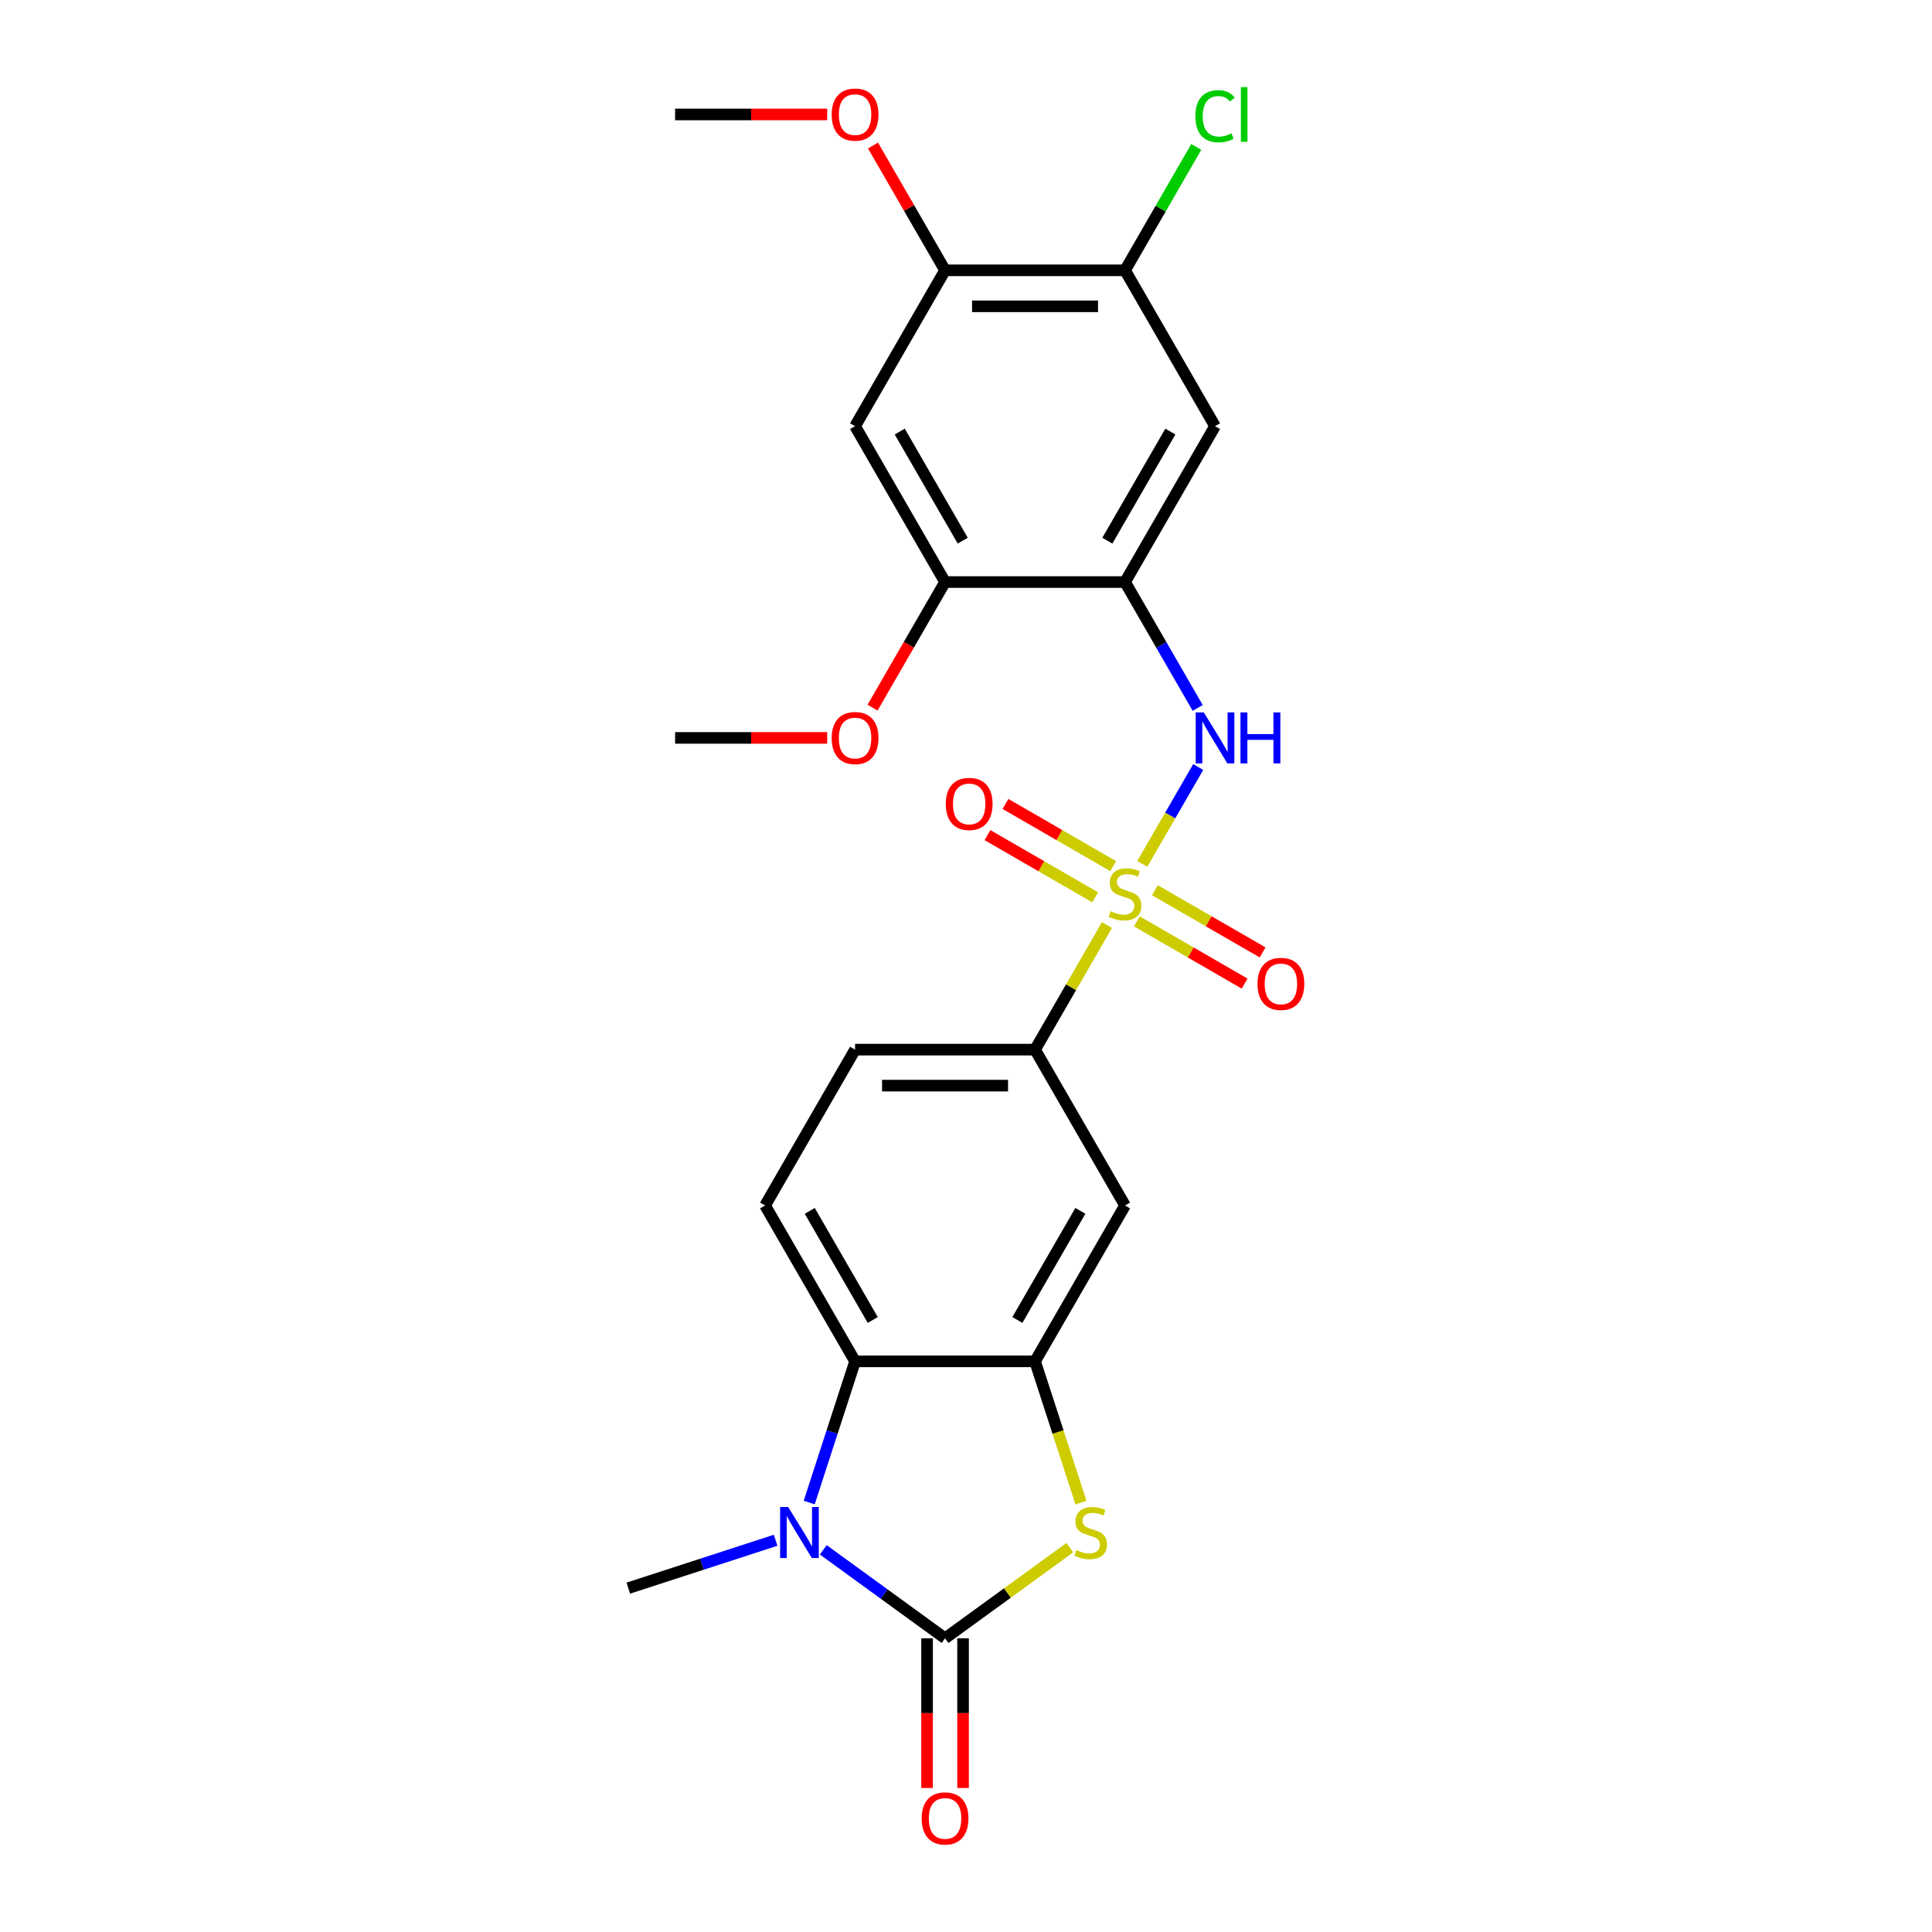 <?xml version='1.0' encoding='iso-8859-1'?>
<svg version='1.1' baseProfile='full'
              xmlns='http://www.w3.org/2000/svg'
                      xmlns:rdkit='http://www.rdkit.org/xml'
                      xmlns:xlink='http://www.w3.org/1999/xlink'
                  xml:space='preserve'
width='1000px' height='1000px' viewBox='0 0 1000 1000'>
<!-- END OF HEADER -->
<rect style='opacity:1.0;fill:#FFFFFF;stroke:none' width='1000' height='1000' x='0' y='0'> </rect>
<path class='bond-5' d='M 591.254,447.13 L 605.722,422.071' style='fill:none;fill-rule:evenodd;stroke:#CCCC00;stroke-width:6px;stroke-linecap:butt;stroke-linejoin:miter;stroke-opacity:1' />
<path class='bond-5' d='M 605.722,422.071 L 620.19,397.011' style='fill:none;fill-rule:evenodd;stroke:#0000FF;stroke-width:6px;stroke-linecap:butt;stroke-linejoin:miter;stroke-opacity:1' />
<path class='bond-7' d='M 572.968,478.803 L 554.353,511.045' style='fill:none;fill-rule:evenodd;stroke:#CCCC00;stroke-width:6px;stroke-linecap:butt;stroke-linejoin:miter;stroke-opacity:1' />
<path class='bond-7' d='M 554.353,511.045 L 535.738,543.287' style='fill:none;fill-rule:evenodd;stroke:#000000;stroke-width:6px;stroke-linecap:butt;stroke-linejoin:miter;stroke-opacity:1' />
<path class='bond-14' d='M 588.445,476.908 L 616.325,493.004' style='fill:none;fill-rule:evenodd;stroke:#CCCC00;stroke-width:6px;stroke-linecap:butt;stroke-linejoin:miter;stroke-opacity:1' />
<path class='bond-14' d='M 616.325,493.004 L 644.204,509.101' style='fill:none;fill-rule:evenodd;stroke:#FF0000;stroke-width:6px;stroke-linecap:butt;stroke-linejoin:miter;stroke-opacity:1' />
<path class='bond-14' d='M 597.76,460.773 L 625.64,476.87' style='fill:none;fill-rule:evenodd;stroke:#CCCC00;stroke-width:6px;stroke-linecap:butt;stroke-linejoin:miter;stroke-opacity:1' />
<path class='bond-14' d='M 625.64,476.87 L 653.52,492.966' style='fill:none;fill-rule:evenodd;stroke:#FF0000;stroke-width:6px;stroke-linecap:butt;stroke-linejoin:miter;stroke-opacity:1' />
<path class='bond-15' d='M 576.186,448.317 L 548.306,432.221' style='fill:none;fill-rule:evenodd;stroke:#CCCC00;stroke-width:6px;stroke-linecap:butt;stroke-linejoin:miter;stroke-opacity:1' />
<path class='bond-15' d='M 548.306,432.221 L 520.427,416.125' style='fill:none;fill-rule:evenodd;stroke:#FF0000;stroke-width:6px;stroke-linecap:butt;stroke-linejoin:miter;stroke-opacity:1' />
<path class='bond-15' d='M 566.87,464.452 L 538.991,448.356' style='fill:none;fill-rule:evenodd;stroke:#CCCC00;stroke-width:6px;stroke-linecap:butt;stroke-linejoin:miter;stroke-opacity:1' />
<path class='bond-15' d='M 538.991,448.356 L 511.111,432.259' style='fill:none;fill-rule:evenodd;stroke:#FF0000;stroke-width:6px;stroke-linecap:butt;stroke-linejoin:miter;stroke-opacity:1' />
<path class='bond-0' d='M 489.161,847.985 L 521.449,824.526' style='fill:none;fill-rule:evenodd;stroke:#000000;stroke-width:6px;stroke-linecap:butt;stroke-linejoin:miter;stroke-opacity:1' />
<path class='bond-0' d='M 521.449,824.526 L 553.737,801.067' style='fill:none;fill-rule:evenodd;stroke:#CCCC00;stroke-width:6px;stroke-linecap:butt;stroke-linejoin:miter;stroke-opacity:1' />
<path class='bond-17' d='M 479.846,847.985 L 479.846,886.727' style='fill:none;fill-rule:evenodd;stroke:#000000;stroke-width:6px;stroke-linecap:butt;stroke-linejoin:miter;stroke-opacity:1' />
<path class='bond-17' d='M 479.846,886.727 L 479.846,925.47' style='fill:none;fill-rule:evenodd;stroke:#FF0000;stroke-width:6px;stroke-linecap:butt;stroke-linejoin:miter;stroke-opacity:1' />
<path class='bond-17' d='M 498.477,847.985 L 498.477,886.727' style='fill:none;fill-rule:evenodd;stroke:#000000;stroke-width:6px;stroke-linecap:butt;stroke-linejoin:miter;stroke-opacity:1' />
<path class='bond-17' d='M 498.477,886.727 L 498.477,925.47' style='fill:none;fill-rule:evenodd;stroke:#FF0000;stroke-width:6px;stroke-linecap:butt;stroke-linejoin:miter;stroke-opacity:1' />
<path class='bond-26' d='M 489.161,847.985 L 457.646,825.088' style='fill:none;fill-rule:evenodd;stroke:#000000;stroke-width:6px;stroke-linecap:butt;stroke-linejoin:miter;stroke-opacity:1' />
<path class='bond-26' d='M 457.646,825.088 L 426.131,802.191' style='fill:none;fill-rule:evenodd;stroke:#0000FF;stroke-width:6px;stroke-linecap:butt;stroke-linejoin:miter;stroke-opacity:1' />
<path class='bond-1' d='M 418.84,777.71 L 430.712,741.173' style='fill:none;fill-rule:evenodd;stroke:#0000FF;stroke-width:6px;stroke-linecap:butt;stroke-linejoin:miter;stroke-opacity:1' />
<path class='bond-1' d='M 430.712,741.173 L 442.584,704.635' style='fill:none;fill-rule:evenodd;stroke:#000000;stroke-width:6px;stroke-linecap:butt;stroke-linejoin:miter;stroke-opacity:1' />
<path class='bond-20' d='M 401.464,797.237 L 363.333,809.627' style='fill:none;fill-rule:evenodd;stroke:#0000FF;stroke-width:6px;stroke-linecap:butt;stroke-linejoin:miter;stroke-opacity:1' />
<path class='bond-20' d='M 363.333,809.627 L 325.203,822.016' style='fill:none;fill-rule:evenodd;stroke:#000000;stroke-width:6px;stroke-linecap:butt;stroke-linejoin:miter;stroke-opacity:1' />
<path class='bond-2' d='M 559.494,777.748 L 547.616,741.191' style='fill:none;fill-rule:evenodd;stroke:#CCCC00;stroke-width:6px;stroke-linecap:butt;stroke-linejoin:miter;stroke-opacity:1' />
<path class='bond-2' d='M 547.616,741.191 L 535.738,704.635' style='fill:none;fill-rule:evenodd;stroke:#000000;stroke-width:6px;stroke-linecap:butt;stroke-linejoin:miter;stroke-opacity:1' />
<path class='bond-3' d='M 535.738,704.635 L 582.315,623.961' style='fill:none;fill-rule:evenodd;stroke:#000000;stroke-width:6px;stroke-linecap:butt;stroke-linejoin:miter;stroke-opacity:1' />
<path class='bond-3' d='M 526.59,683.218 L 559.194,626.746' style='fill:none;fill-rule:evenodd;stroke:#000000;stroke-width:6px;stroke-linecap:butt;stroke-linejoin:miter;stroke-opacity:1' />
<path class='bond-25' d='M 535.738,704.635 L 442.584,704.635' style='fill:none;fill-rule:evenodd;stroke:#000000;stroke-width:6px;stroke-linecap:butt;stroke-linejoin:miter;stroke-opacity:1' />
<path class='bond-4' d='M 442.584,704.635 L 396.007,623.961' style='fill:none;fill-rule:evenodd;stroke:#000000;stroke-width:6px;stroke-linecap:butt;stroke-linejoin:miter;stroke-opacity:1' />
<path class='bond-4' d='M 451.732,683.218 L 419.128,626.746' style='fill:none;fill-rule:evenodd;stroke:#000000;stroke-width:6px;stroke-linecap:butt;stroke-linejoin:miter;stroke-opacity:1' />
<path class='bond-6' d='M 619.932,366.419 L 601.124,333.842' style='fill:none;fill-rule:evenodd;stroke:#0000FF;stroke-width:6px;stroke-linecap:butt;stroke-linejoin:miter;stroke-opacity:1' />
<path class='bond-6' d='M 601.124,333.842 L 582.315,301.265' style='fill:none;fill-rule:evenodd;stroke:#000000;stroke-width:6px;stroke-linecap:butt;stroke-linejoin:miter;stroke-opacity:1' />
<path class='bond-9' d='M 582.315,301.265 L 628.893,220.591' style='fill:none;fill-rule:evenodd;stroke:#000000;stroke-width:6px;stroke-linecap:butt;stroke-linejoin:miter;stroke-opacity:1' />
<path class='bond-9' d='M 573.167,279.848 L 605.771,223.376' style='fill:none;fill-rule:evenodd;stroke:#000000;stroke-width:6px;stroke-linecap:butt;stroke-linejoin:miter;stroke-opacity:1' />
<path class='bond-11' d='M 582.315,301.265 L 489.161,301.265' style='fill:none;fill-rule:evenodd;stroke:#000000;stroke-width:6px;stroke-linecap:butt;stroke-linejoin:miter;stroke-opacity:1' />
<path class='bond-8' d='M 535.738,543.287 L 582.315,623.961' style='fill:none;fill-rule:evenodd;stroke:#000000;stroke-width:6px;stroke-linecap:butt;stroke-linejoin:miter;stroke-opacity:1' />
<path class='bond-18' d='M 535.738,543.287 L 442.584,543.287' style='fill:none;fill-rule:evenodd;stroke:#000000;stroke-width:6px;stroke-linecap:butt;stroke-linejoin:miter;stroke-opacity:1' />
<path class='bond-18' d='M 521.765,561.918 L 456.557,561.918' style='fill:none;fill-rule:evenodd;stroke:#000000;stroke-width:6px;stroke-linecap:butt;stroke-linejoin:miter;stroke-opacity:1' />
<path class='bond-12' d='M 628.893,220.591 L 582.315,139.917' style='fill:none;fill-rule:evenodd;stroke:#000000;stroke-width:6px;stroke-linecap:butt;stroke-linejoin:miter;stroke-opacity:1' />
<path class='bond-10' d='M 442.584,220.591 L 489.161,301.265' style='fill:none;fill-rule:evenodd;stroke:#000000;stroke-width:6px;stroke-linecap:butt;stroke-linejoin:miter;stroke-opacity:1' />
<path class='bond-10' d='M 465.705,223.376 L 498.309,279.848' style='fill:none;fill-rule:evenodd;stroke:#000000;stroke-width:6px;stroke-linecap:butt;stroke-linejoin:miter;stroke-opacity:1' />
<path class='bond-13' d='M 442.584,220.591 L 489.161,139.917' style='fill:none;fill-rule:evenodd;stroke:#000000;stroke-width:6px;stroke-linecap:butt;stroke-linejoin:miter;stroke-opacity:1' />
<path class='bond-21' d='M 489.161,301.265 L 470.396,333.767' style='fill:none;fill-rule:evenodd;stroke:#000000;stroke-width:6px;stroke-linecap:butt;stroke-linejoin:miter;stroke-opacity:1' />
<path class='bond-21' d='M 470.396,333.767 L 451.63,366.27' style='fill:none;fill-rule:evenodd;stroke:#FF0000;stroke-width:6px;stroke-linecap:butt;stroke-linejoin:miter;stroke-opacity:1' />
<path class='bond-19' d='M 582.315,139.917 L 600.753,107.982' style='fill:none;fill-rule:evenodd;stroke:#000000;stroke-width:6px;stroke-linecap:butt;stroke-linejoin:miter;stroke-opacity:1' />
<path class='bond-19' d='M 600.753,107.982 L 619.19,76.048' style='fill:none;fill-rule:evenodd;stroke:#00CC00;stroke-width:6px;stroke-linecap:butt;stroke-linejoin:miter;stroke-opacity:1' />
<path class='bond-27' d='M 582.315,139.917 L 489.161,139.917' style='fill:none;fill-rule:evenodd;stroke:#000000;stroke-width:6px;stroke-linecap:butt;stroke-linejoin:miter;stroke-opacity:1' />
<path class='bond-27' d='M 568.342,158.547 L 503.134,158.547' style='fill:none;fill-rule:evenodd;stroke:#000000;stroke-width:6px;stroke-linecap:butt;stroke-linejoin:miter;stroke-opacity:1' />
<path class='bond-22' d='M 489.161,139.917 L 470.514,107.619' style='fill:none;fill-rule:evenodd;stroke:#000000;stroke-width:6px;stroke-linecap:butt;stroke-linejoin:miter;stroke-opacity:1' />
<path class='bond-22' d='M 470.514,107.619 L 451.867,75.321' style='fill:none;fill-rule:evenodd;stroke:#FF0000;stroke-width:6px;stroke-linecap:butt;stroke-linejoin:miter;stroke-opacity:1' />
<path class='bond-16' d='M 396.007,623.961 L 442.584,543.287' style='fill:none;fill-rule:evenodd;stroke:#000000;stroke-width:6px;stroke-linecap:butt;stroke-linejoin:miter;stroke-opacity:1' />
<path class='bond-24' d='M 428.145,381.939 L 388.787,381.939' style='fill:none;fill-rule:evenodd;stroke:#FF0000;stroke-width:6px;stroke-linecap:butt;stroke-linejoin:miter;stroke-opacity:1' />
<path class='bond-24' d='M 388.787,381.939 L 349.43,381.939' style='fill:none;fill-rule:evenodd;stroke:#000000;stroke-width:6px;stroke-linecap:butt;stroke-linejoin:miter;stroke-opacity:1' />
<path class='bond-23' d='M 428.145,59.242 L 388.787,59.242' style='fill:none;fill-rule:evenodd;stroke:#FF0000;stroke-width:6px;stroke-linecap:butt;stroke-linejoin:miter;stroke-opacity:1' />
<path class='bond-23' d='M 388.787,59.242 L 349.43,59.242' style='fill:none;fill-rule:evenodd;stroke:#000000;stroke-width:6px;stroke-linecap:butt;stroke-linejoin:miter;stroke-opacity:1' />
<path  class='atom-0' d='M 574.863 471.667
Q 575.161 471.779, 576.391 472.301
Q 577.62 472.822, 578.962 473.158
Q 580.341 473.456, 581.682 473.456
Q 584.179 473.456, 585.632 472.263
Q 587.085 471.034, 587.085 468.91
Q 587.085 467.457, 586.34 466.562
Q 585.632 465.668, 584.514 465.184
Q 583.396 464.699, 581.533 464.14
Q 579.185 463.432, 577.77 462.762
Q 576.391 462.091, 575.385 460.675
Q 574.416 459.259, 574.416 456.874
Q 574.416 453.558, 576.652 451.509
Q 578.925 449.459, 583.396 449.459
Q 586.452 449.459, 589.917 450.913
L 589.06 453.782
Q 585.893 452.478, 583.508 452.478
Q 580.937 452.478, 579.521 453.558
Q 578.105 454.601, 578.142 456.427
Q 578.142 457.843, 578.85 458.7
Q 579.595 459.557, 580.639 460.042
Q 581.719 460.526, 583.508 461.085
Q 585.893 461.83, 587.309 462.575
Q 588.724 463.321, 589.731 464.848
Q 590.774 466.339, 590.774 468.91
Q 590.774 472.562, 588.315 474.536
Q 585.893 476.474, 581.831 476.474
Q 579.484 476.474, 577.695 475.952
Q 575.944 475.468, 573.857 474.611
L 574.863 471.667
' fill='#CCCC00'/>
<path  class='atom-2' d='M 407.966 780.039
L 416.611 794.012
Q 417.468 795.391, 418.847 797.888
Q 420.225 800.384, 420.3 800.533
L 420.3 780.039
L 423.802 780.039
L 423.802 806.42
L 420.188 806.42
L 410.91 791.143
Q 409.829 789.355, 408.674 787.305
Q 407.556 785.256, 407.221 784.622
L 407.221 806.42
L 403.793 806.42
L 403.793 780.039
L 407.966 780.039
' fill='#0000FF'/>
<path  class='atom-3' d='M 557.072 802.284
Q 557.37 802.396, 558.6 802.918
Q 559.83 803.44, 561.171 803.775
Q 562.55 804.073, 563.891 804.073
Q 566.388 804.073, 567.841 802.881
Q 569.294 801.651, 569.294 799.527
Q 569.294 798.074, 568.549 797.18
Q 567.841 796.285, 566.723 795.801
Q 565.605 795.316, 563.742 794.758
Q 561.395 794.05, 559.979 793.379
Q 558.6 792.708, 557.594 791.292
Q 556.625 789.876, 556.625 787.492
Q 556.625 784.175, 558.861 782.126
Q 561.134 780.076, 565.605 780.076
Q 568.661 780.076, 572.126 781.53
L 571.269 784.399
Q 568.102 783.095, 565.717 783.095
Q 563.146 783.095, 561.73 784.175
Q 560.314 785.219, 560.351 787.044
Q 560.351 788.46, 561.059 789.317
Q 561.804 790.174, 562.848 790.659
Q 563.928 791.143, 565.717 791.702
Q 568.102 792.447, 569.518 793.193
Q 570.934 793.938, 571.94 795.466
Q 572.983 796.956, 572.983 799.527
Q 572.983 803.179, 570.524 805.154
Q 568.102 807.091, 564.04 807.091
Q 561.693 807.091, 559.904 806.57
Q 558.153 806.085, 556.066 805.228
L 557.072 802.284
' fill='#CCCC00'/>
<path  class='atom-6' d='M 623.061 368.748
L 631.706 382.721
Q 632.563 384.1, 633.942 386.596
Q 635.32 389.093, 635.395 389.242
L 635.395 368.748
L 638.897 368.748
L 638.897 395.129
L 635.283 395.129
L 626.005 379.852
Q 624.924 378.063, 623.769 376.014
Q 622.651 373.965, 622.316 373.331
L 622.316 395.129
L 618.888 395.129
L 618.888 368.748
L 623.061 368.748
' fill='#0000FF'/>
<path  class='atom-6' d='M 642.065 368.748
L 645.642 368.748
L 645.642 379.964
L 659.131 379.964
L 659.131 368.748
L 662.708 368.748
L 662.708 395.129
L 659.131 395.129
L 659.131 382.945
L 645.642 382.945
L 645.642 395.129
L 642.065 395.129
L 642.065 368.748
' fill='#0000FF'/>
<path  class='atom-15' d='M 650.879 509.264
Q 650.879 502.93, 654.009 499.39
Q 657.139 495.85, 662.989 495.85
Q 668.84 495.85, 671.97 499.39
Q 675.1 502.93, 675.1 509.264
Q 675.1 515.673, 671.932 519.325
Q 668.765 522.939, 662.989 522.939
Q 657.177 522.939, 654.009 519.325
Q 650.879 515.711, 650.879 509.264
M 662.989 519.959
Q 667.014 519.959, 669.175 517.276
Q 671.373 514.556, 671.373 509.264
Q 671.373 504.085, 669.175 501.477
Q 667.014 498.831, 662.989 498.831
Q 658.965 498.831, 656.767 501.439
Q 654.606 504.048, 654.606 509.264
Q 654.606 514.593, 656.767 517.276
Q 658.965 519.959, 662.989 519.959
' fill='#FF0000'/>
<path  class='atom-16' d='M 489.531 416.11
Q 489.531 409.776, 492.661 406.236
Q 495.791 402.696, 501.641 402.696
Q 507.492 402.696, 510.622 406.236
Q 513.751 409.776, 513.751 416.11
Q 513.751 422.519, 510.584 426.171
Q 507.417 429.785, 501.641 429.785
Q 495.829 429.785, 492.661 426.171
Q 489.531 422.556, 489.531 416.11
M 501.641 426.804
Q 505.666 426.804, 507.827 424.121
Q 510.025 421.401, 510.025 416.11
Q 510.025 410.931, 507.827 408.322
Q 505.666 405.677, 501.641 405.677
Q 497.617 405.677, 495.419 408.285
Q 493.258 410.893, 493.258 416.11
Q 493.258 421.438, 495.419 424.121
Q 497.617 426.804, 501.641 426.804
' fill='#FF0000'/>
<path  class='atom-18' d='M 477.051 941.213
Q 477.051 934.879, 480.181 931.339
Q 483.311 927.799, 489.161 927.799
Q 495.011 927.799, 498.141 931.339
Q 501.271 934.879, 501.271 941.213
Q 501.271 947.622, 498.104 951.274
Q 494.937 954.889, 489.161 954.889
Q 483.348 954.889, 480.181 951.274
Q 477.051 947.66, 477.051 941.213
M 489.161 951.908
Q 493.185 951.908, 495.347 949.225
Q 497.545 946.505, 497.545 941.213
Q 497.545 936.034, 495.347 933.426
Q 493.185 930.78, 489.161 930.78
Q 485.137 930.78, 482.938 933.388
Q 480.777 935.997, 480.777 941.213
Q 480.777 946.542, 482.938 949.225
Q 485.137 951.908, 489.161 951.908
' fill='#FF0000'/>
<path  class='atom-20' d='M 618.72 60.156
Q 618.72 53.597, 621.776 50.169
Q 624.868 46.704, 630.718 46.704
Q 636.159 46.704, 639.065 50.542
L 636.606 52.554
Q 634.482 49.759, 630.718 49.759
Q 626.731 49.759, 624.608 52.442
Q 622.521 55.088, 622.521 60.156
Q 622.521 65.372, 624.682 68.055
Q 626.88 70.738, 631.128 70.738
Q 634.035 70.738, 637.426 68.987
L 638.469 71.781
Q 637.09 72.675, 635.004 73.197
Q 632.917 73.719, 630.607 73.719
Q 624.868 73.719, 621.776 70.216
Q 618.72 66.713, 618.72 60.156
' fill='#00CC00'/>
<path  class='atom-20' d='M 642.27 45.102
L 645.698 45.102
L 645.698 73.383
L 642.27 73.383
L 642.27 45.102
' fill='#00CC00'/>
<path  class='atom-22' d='M 430.474 382.013
Q 430.474 375.679, 433.604 372.139
Q 436.734 368.599, 442.584 368.599
Q 448.434 368.599, 451.564 372.139
Q 454.694 375.679, 454.694 382.013
Q 454.694 388.422, 451.527 392.074
Q 448.36 395.688, 442.584 395.688
Q 436.771 395.688, 433.604 392.074
Q 430.474 388.459, 430.474 382.013
M 442.584 392.707
Q 446.608 392.707, 448.769 390.024
Q 450.968 387.304, 450.968 382.013
Q 450.968 376.834, 448.769 374.225
Q 446.608 371.58, 442.584 371.58
Q 438.56 371.58, 436.361 374.188
Q 434.2 376.797, 434.2 382.013
Q 434.2 387.342, 436.361 390.024
Q 438.56 392.707, 442.584 392.707
' fill='#FF0000'/>
<path  class='atom-23' d='M 430.474 59.317
Q 430.474 52.983, 433.604 49.443
Q 436.734 45.903, 442.584 45.903
Q 448.434 45.903, 451.564 49.443
Q 454.694 52.983, 454.694 59.317
Q 454.694 65.726, 451.527 69.378
Q 448.36 72.992, 442.584 72.992
Q 436.771 72.992, 433.604 69.378
Q 430.474 65.763, 430.474 59.317
M 442.584 70.011
Q 446.608 70.011, 448.769 67.328
Q 450.968 64.608, 450.968 59.317
Q 450.968 54.138, 448.769 51.529
Q 446.608 48.884, 442.584 48.884
Q 438.56 48.884, 436.361 51.492
Q 434.2 54.1, 434.2 59.317
Q 434.2 64.645, 436.361 67.328
Q 438.56 70.011, 442.584 70.011
' fill='#FF0000'/>
</svg>
